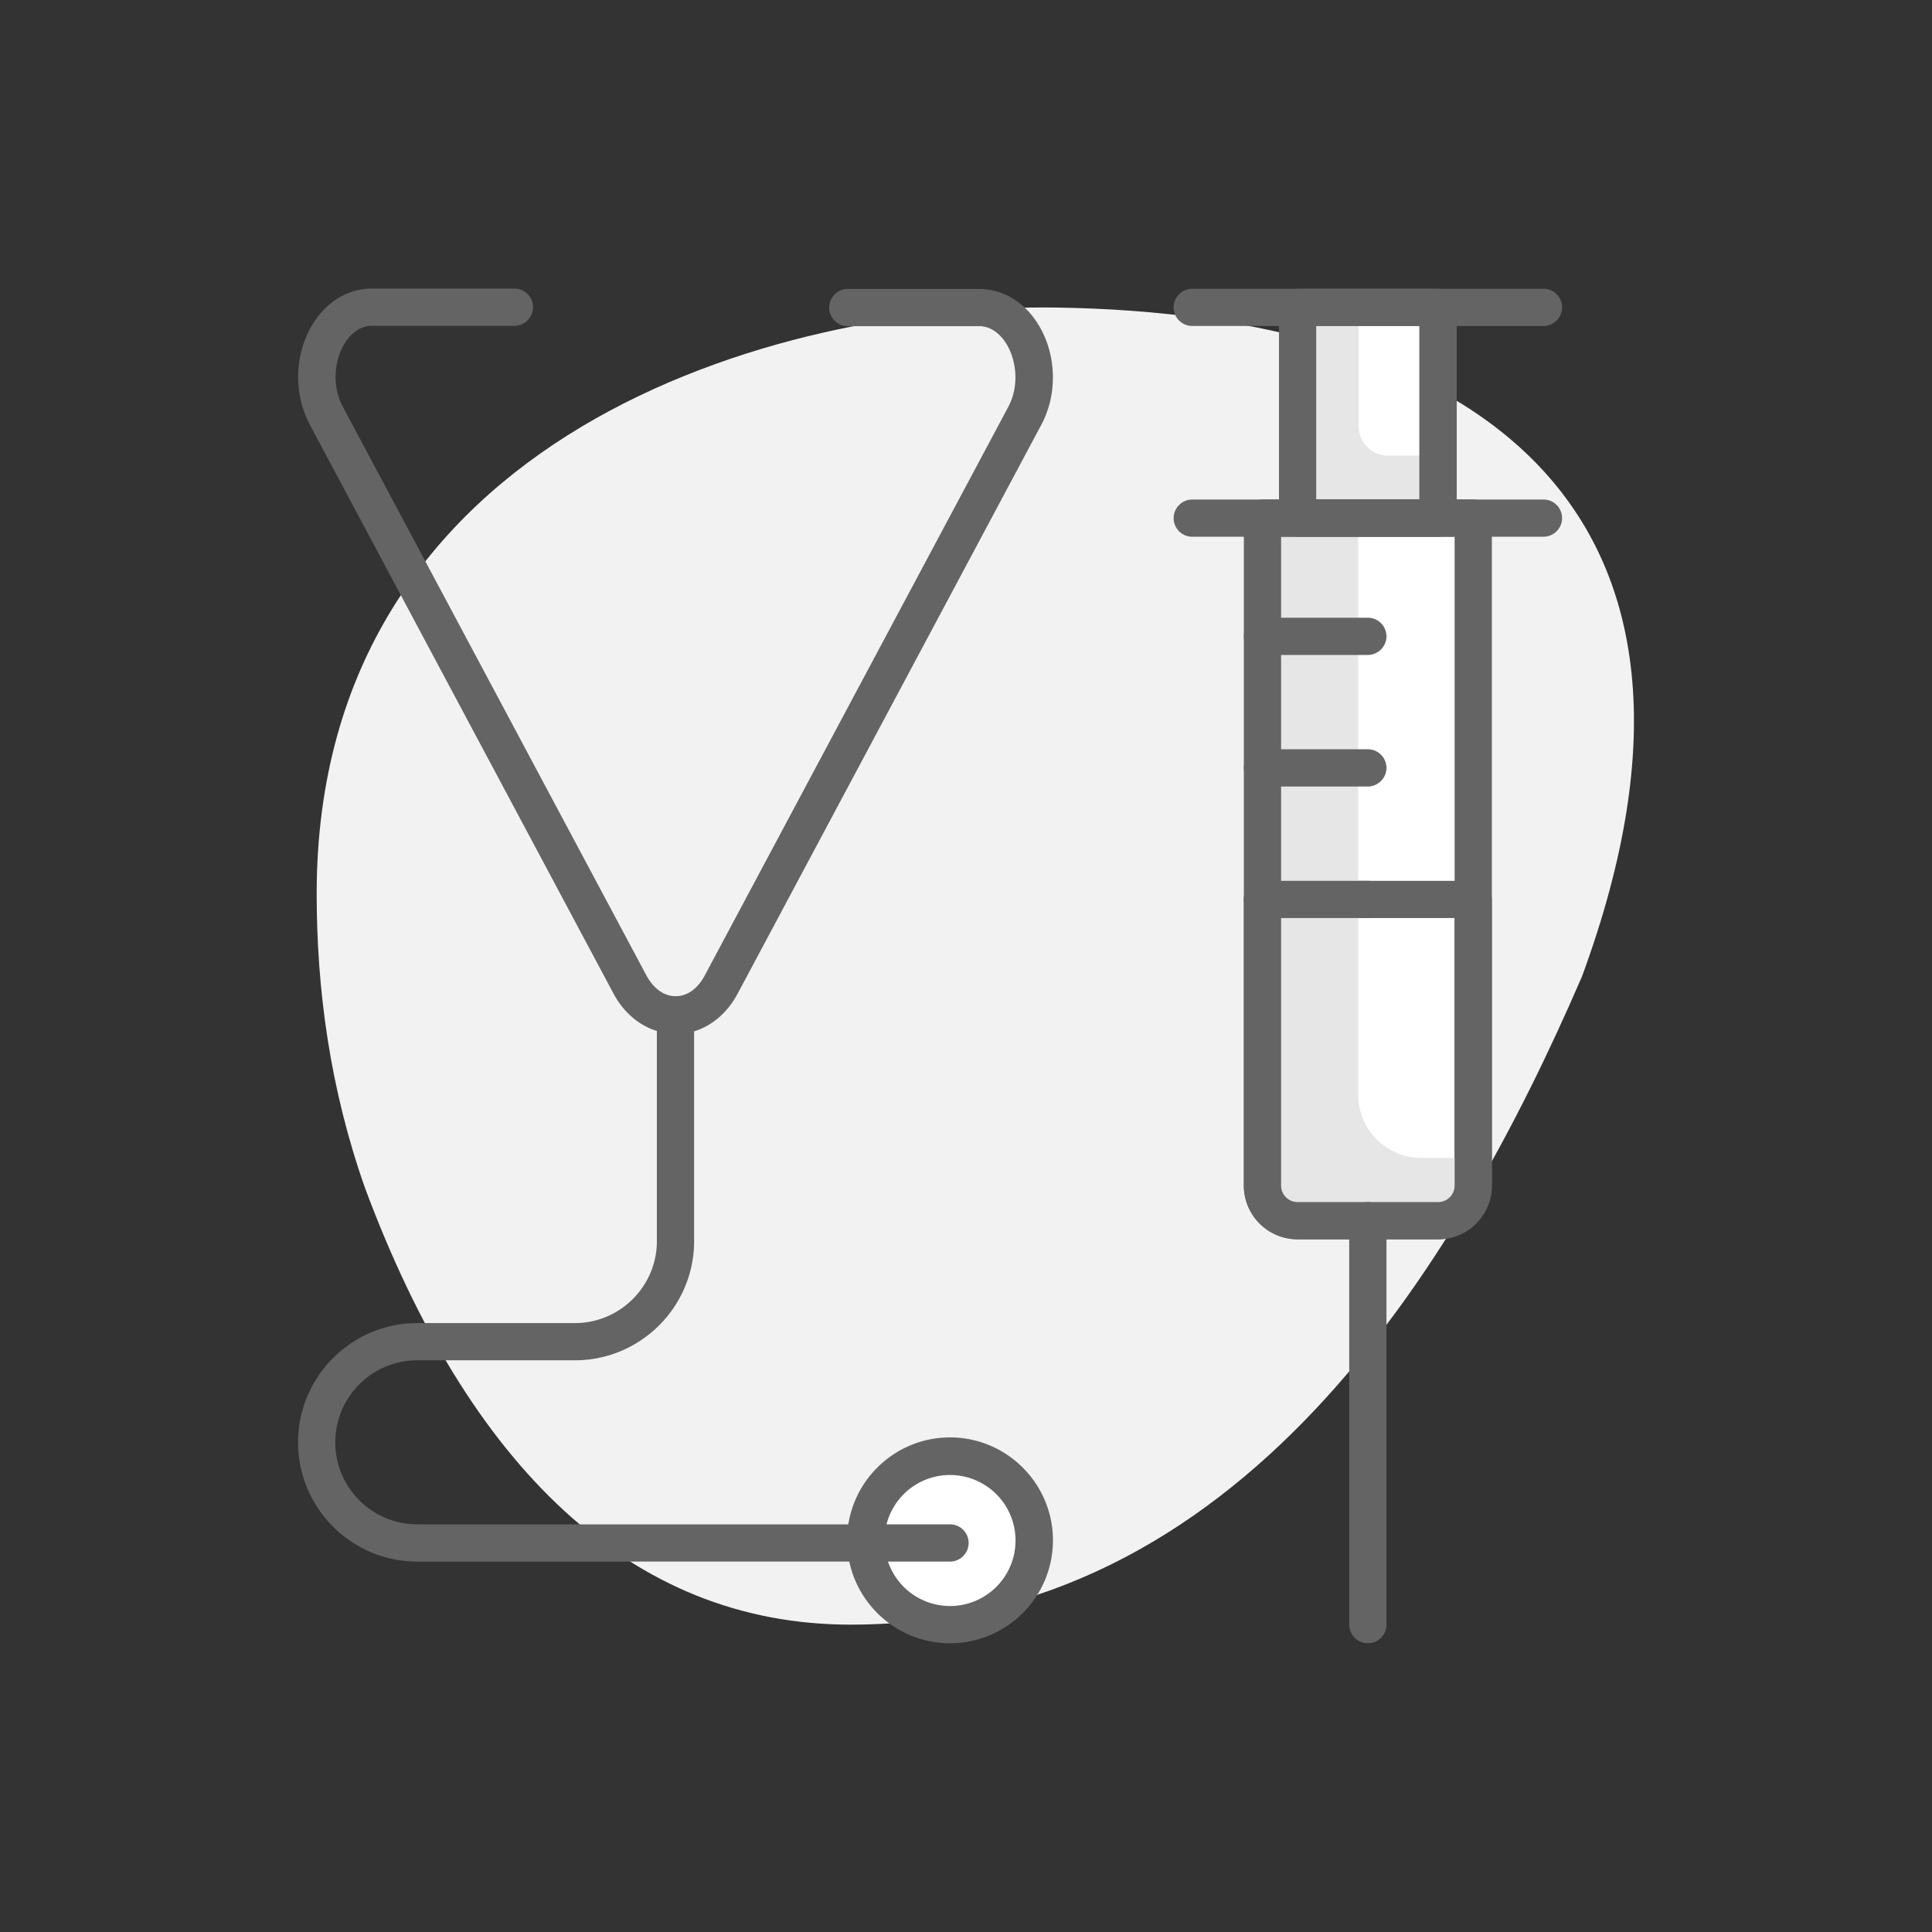<svg xmlns="http://www.w3.org/2000/svg" viewBox="0 0 110 110"><rect x="0" y="0" width="110" height="110" fill="#333333" stroke="none"/><g style="isolation:isolate"><g data-name="Capa 1"><path d="M20.79 67.66C26.66 83.41 35.84 92.5 48.43 92.5c22.07 0 34.41-20.17 41.64-36.9 9.91-26.92-6.32-37.75-29.96-38.09-15.86-.23-42.08 7.18-42.08 33.38 0 5.42.75 11.09 2.76 16.77Z" style="fill:#f2f2f2"/><path d="M71.88 29.5h12v38c0 1.1-.9 2-2 2h-8c-1.1 0-2-.9-2-2v-38ZM73.88 17.5h8v12h-8z" style="fill:#fff"/><path style="fill:none" d="M18.03 17.5h75v75h-75z"/><circle cx="54.09" cy="87.71" r="4.79" style="fill:#fff"/><path d="M54.09 93.56c-3.23 0-5.86-2.63-5.86-5.86s2.63-5.86 5.86-5.86 5.86 2.63 5.86 5.86-2.63 5.86-5.86 5.86Zm0-9.58a3.73 3.73 0 1 0 0 7.46 3.73 3.73 0 0 0 0-7.46ZM38.46 58.86c-1.44 0-2.77-.86-3.54-2.31L17.64 24.18c-.93-1.75-.88-3.97.13-5.67.79-1.32 2.03-2.08 3.41-2.08h8.11c.59 0 1.06.48 1.06 1.06s-.48 1.06-1.06 1.06h-8.11c-.83 0-1.35.65-1.58 1.04-.52.87-.75 2.31-.08 3.57L36.8 55.53c.4.75 1.01 1.19 1.67 1.19s1.26-.43 1.66-1.19L57.4 23.18c.67-1.26.44-2.7-.08-3.57-.23-.39-.75-1.04-1.58-1.04h-7.47c-.59 0-1.06-.48-1.06-1.06s.48-1.06 1.06-1.06h7.47c1.38 0 2.62.76 3.41 2.08 1.01 1.69 1.07 3.92.13 5.67L42 56.57c-.77 1.45-2.1 2.31-3.54 2.31Z" style="fill:#646464"/><path d="M54.09 88.91H23.76c-3.75 0-6.79-3.05-6.79-6.79s3.05-6.79 6.79-6.79h8.97c2.57 0 4.67-2.09 4.67-4.67V57.79c0-.59.48-1.06 1.06-1.06s1.06.48 1.06 1.06v12.87c0 3.75-3.05 6.79-6.79 6.79h-8.97a4.669 4.669 0 1 0 0 9.34h30.33c.59 0 1.06.48 1.06 1.06s-.48 1.06-1.06 1.06Z" style="fill:#646464"/><path d="M71.88 51.2h12v16.29c0 1.1-.9 2-2 2h-8c-1.1 0-2-.9-2-2V51.2Z" style="fill:#fff"/><path d="M81.88 70.56h-8a3.06 3.06 0 0 1-3.06-3.06V51.21c0-.59.48-1.06 1.06-1.06h12c.59 0 1.06.48 1.06 1.06V67.5c0 1.69-1.38 3.06-3.06 3.06Zm-8.94-18.29V67.5c0 .52.42.94.94.94h8c.52 0 .94-.42.94-.94V52.27h-9.87Z" style="fill:#646464"/><g style="mix-blend-mode:multiply"><path d="M80.93 66.93a4.6 4.6 0 0 1-4.6-4.6V29.5h-4.45v38c0 1.1.9 2 2 2h8c1.1 0 2-.9 2-2v-.57h-2.95Z" style="fill:#e6e6e6"/><path d="M81.88 70.5h-8c-1.65 0-3-1.35-3-3v-38c0-.55.45-1 1-1h4.45c.55 0 1 .45 1 1v32.83c0 1.99 1.62 3.6 3.6 3.6h2.95c.55 0 1 .45 1 1v.57c0 1.65-1.35 3-3 3Zm-9-40v37c0 .55.45 1 1 1h8c.4 0 .74-.23.9-.57h-1.85c-3.09 0-5.6-2.51-5.6-5.6V30.5h-2.45Z" style="fill:#e6e6e6"/></g><g style="mix-blend-mode:multiply"><path d="M76.36 24.29V17.5h-2.48v12h8v-2.57H79c-1.46 0-2.65-1.18-2.65-2.65Z" style="fill:#e6e6e6"/><path d="M81.88 30.5h-8c-.55 0-1-.45-1-1v-12c0-.55.45-1 1-1h2.48c.55 0 1 .45 1 1v6.79c0 .91.74 1.65 1.65 1.65h2.88c.55 0 1 .45 1 1v2.57c0 .55-.45 1-1 1Zm-7-2h6v-.57H79c-2.01 0-3.65-1.64-3.65-3.65v-5.79h-.48v10Z" style="fill:#e6e6e6"/></g><path d="M87.88 30.56h-20c-.59 0-1.06-.48-1.06-1.06s.48-1.06 1.06-1.06h20c.59 0 1.06.48 1.06 1.06s-.48 1.06-1.06 1.06ZM77.88 93.56c-.59 0-1.06-.48-1.06-1.06v-23c0-.59.48-1.06 1.06-1.06s1.06.48 1.06 1.06v23c0 .59-.48 1.06-1.06 1.06ZM77.88 37.29h-6c-.59 0-1.06-.48-1.06-1.06s.48-1.06 1.06-1.06h6c.59 0 1.06.48 1.06 1.06s-.48 1.06-1.06 1.06ZM77.88 44.78h-6c-.59 0-1.06-.48-1.06-1.06s.48-1.06 1.06-1.06h6c.59 0 1.06.48 1.06 1.06s-.48 1.06-1.06 1.06ZM77.88 52.27h-6c-.59 0-1.06-.48-1.06-1.06s.48-1.06 1.06-1.06h6c.59 0 1.06.48 1.06 1.06s-.48 1.06-1.06 1.06ZM87.88 18.56h-20c-.59 0-1.06-.48-1.06-1.06s.48-1.06 1.06-1.06h20c.59 0 1.06.48 1.06 1.06s-.48 1.06-1.06 1.06Z" style="fill:#646464"/><path d="M81.88 30.56h-8c-.59 0-1.06-.48-1.06-1.06v-12c0-.59.48-1.06 1.06-1.06h8c.59 0 1.06.48 1.06 1.06v12c0 .59-.48 1.06-1.06 1.06Zm-6.94-2.13h5.87v-9.87h-5.87v9.87Z" style="fill:#646464"/><path d="M81.88 70.56h-8a3.06 3.06 0 0 1-3.06-3.06v-38c0-.59.48-1.06 1.06-1.06h12c.59 0 1.06.48 1.06 1.06v38c0 1.69-1.38 3.06-3.06 3.06Zm-8.94-40V67.5c0 .52.42.94.94.94h8c.52 0 .94-.42.94-.94V30.56h-9.87Z" style="fill:#646464"/></g></g></svg>